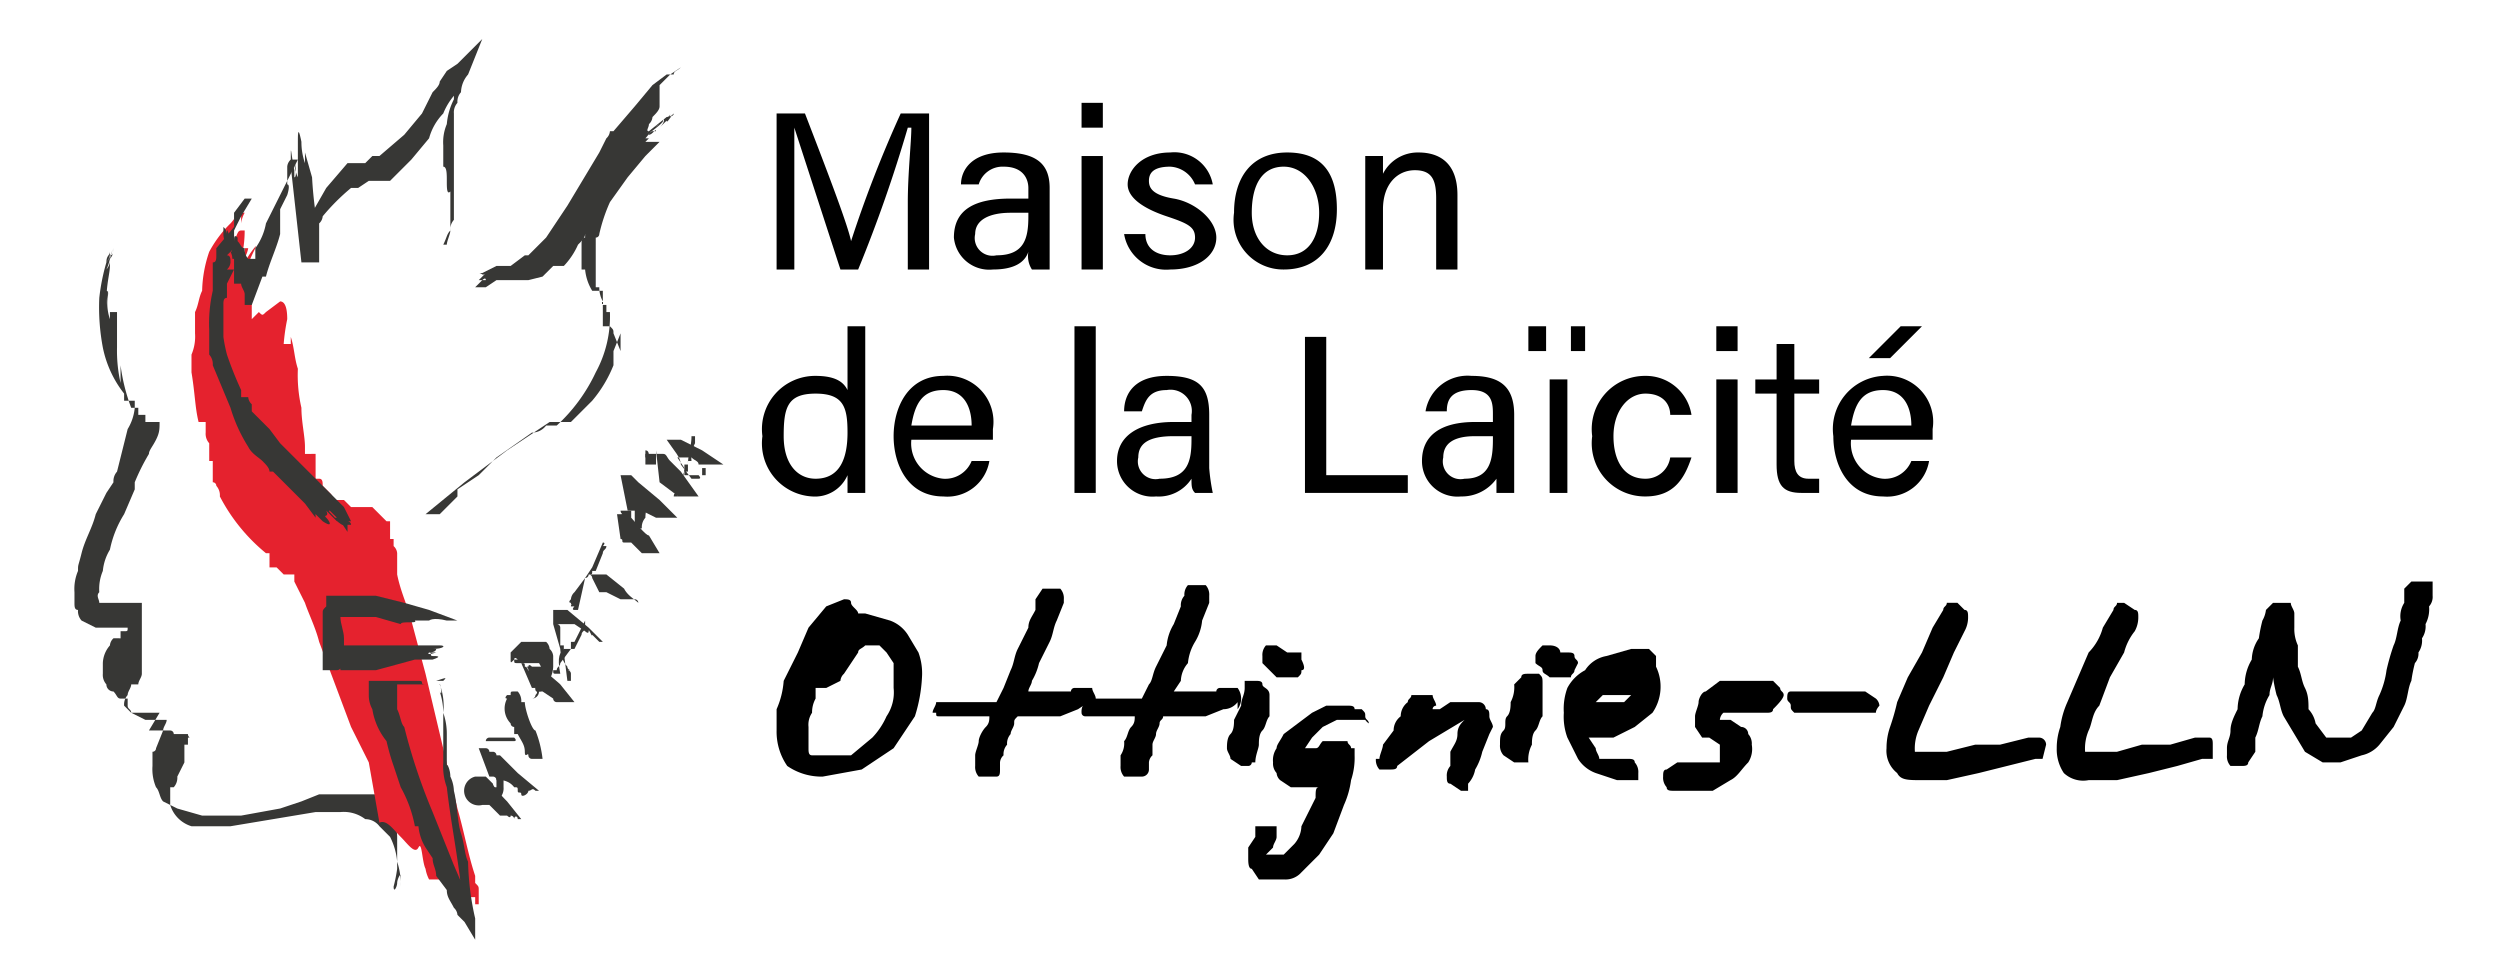 <svg xmlns="http://www.w3.org/2000/svg" viewBox="0 0 70.5 27"><defs><style>.a{fill:#373735;}.b{fill:#e5222e;}</style></defs><title>Plan de travail 1</title><path d="M25.6,5.7c0-.8.1-1.7.1-2.1h-.1a40.1,40.1,0,0,1-1.4,4h-.5l-1.3-4h0v4h-.5V3.2h.8c.5,1.3,1.2,3.1,1.3,3.6h0a34.2,34.2,0,0,1,1.4-3.6h.8V7.6h-.6Z"/><path d="M29.6,6.9v.7h-.5a.7.7,0,0,1-.1-.5c-.1.3-.4.5-1,.5a1,1,0,0,1-1.1-.9c0-.8.6-1.1,1.6-1.1H29V5.3c0-.2-.1-.6-.7-.6a.7.7,0,0,0-.7.5h-.5c0-.4.3-.9,1.2-.9s1.3.3,1.3,1ZM29,6h-.5c-.6,0-1,.2-1,.6a.5.5,0,0,0,.6.6c.8,0,.9-.5.9-1.1Z"/><path d="M30.5,3.6V2.9h.6v.7Zm0,.8h.6V7.6h-.6Z"/><path d="M32.3,6.6c0,.4.3.6.7.6s.7-.2.7-.5-.2-.4-.8-.6-1.1-.5-1.1-.9.4-.9,1.2-.9a1.1,1.1,0,0,1,1.2.9h-.5a.8.8,0,0,0-.7-.5c-.5,0-.6.2-.6.4s.1.4.7.5,1.2.6,1.2,1.1-.5.9-1.3.9a1.2,1.2,0,0,1-1.3-1Z"/><path d="M37.7,5.9c0,1-.5,1.7-1.5,1.7A1.4,1.4,0,0,1,34.8,6c0-1,.5-1.7,1.5-1.7S37.7,4.9,37.7,5.9ZM35.3,6c0,.7.4,1.2,1,1.2s.9-.5.9-1.2-.4-1.3-1-1.3S35.3,5.2,35.3,6Z"/><path d="M38.5,5.2V4.4H39v.5a1.1,1.1,0,0,1,1-.6c.6,0,1.1.3,1.1,1.2V7.6h-.6v-2c0-.5-.1-.8-.6-.8s-.9.4-.9,1.1V7.6h-.5Z"/><path d="M24.4,9.2v4.7h-.5v-.5a1,1,0,0,1-1,.6,1.5,1.5,0,0,1-1.4-1.7A1.5,1.5,0,0,1,23,10.6c.6,0,.8.2.9.4V9.2ZM23,13.5c.7,0,.9-.6.9-1.3s-.1-1.1-.9-1.1-.9.4-.9,1.2S22.5,13.5,23,13.5Z"/><path d="M25.7,12.4a1,1,0,0,0,.9,1.1.8.8,0,0,0,.8-.5h.5a1.2,1.2,0,0,1-1.3,1c-1,0-1.4-.9-1.4-1.7s.4-1.7,1.4-1.7A1.3,1.3,0,0,1,28,12.1v.3Zm1.7-.4c0-.5-.2-1-.8-1s-.8.4-.9,1Z"/><path d="M30.3,13.9V9.2h.6v4.7Z"/><path d="M34.1,13.2a5.6,5.6,0,0,0,.1.7h-.5c-.1-.1-.1-.2-.1-.4a1.1,1.1,0,0,1-1,.5,1,1,0,0,1-1.1-1c0-.7.6-1.1,1.6-1.1h.5v-.2a.6.6,0,0,0-.7-.7c-.5,0-.6.3-.7.6h-.5c0-.5.3-1,1.2-1s1.2.3,1.2,1.1Zm-.5-.9h-.5c-.7,0-1,.2-1,.6a.5.5,0,0,0,.6.6c.8,0,.9-.5.9-1.1Z"/><path d="M36.8,9.5h.6v3.9h2.3v.5H36.8Z"/><path d="M42.7,13.2v.7h-.5v-.4a1.2,1.2,0,0,1-1,.5,1,1,0,0,1-1.1-1c0-.7.5-1.1,1.5-1.1h.5v-.2c0-.3,0-.7-.6-.7s-.7.3-.7.6h-.6a1.2,1.2,0,0,1,1.3-1c.8,0,1.2.3,1.2,1.1Zm-.6-.9h-.5q-.9,0-.9.6a.5.5,0,0,0,.6.6c.7,0,.8-.5.8-1.1Z"/><path d="M43.1,9.9V9.2h.5v.7Zm.6.8h.5v3.2h-.5Zm.6-.8V9.2h.4v.7Z"/><path d="M47.7,12.9c-.2.6-.5,1.1-1.3,1.1a1.5,1.5,0,0,1-1.5-1.7,1.5,1.5,0,0,1,1.5-1.7,1.3,1.3,0,0,1,1.3,1.1h-.6c0-.3-.2-.6-.7-.6s-.9.5-.9,1.2.3,1.2.9,1.2a.7.7,0,0,0,.7-.6Z"/><path d="M48.4,9.9V9.2H49v.7Zm0,.8H49v3.2h-.6Z"/><path d="M49.5,10.7h.6v-1h.5v1h.7v.4h-.7V13c0,.3.1.5.4.5h.3v.4h-.5c-.5,0-.7-.2-.7-.8v-2h-.6Z"/><path d="M52.2,12.4a1,1,0,0,0,.9,1.1.8.8,0,0,0,.8-.5h.5a1.2,1.2,0,0,1-1.3,1c-1,0-1.4-.9-1.4-1.7a1.5,1.5,0,0,1,1.4-1.7,1.3,1.3,0,0,1,1.4,1.5v.3Zm1.7-.4c0-.5-.2-1-.8-1s-.8.4-.9,1Zm.3-2.8-.9.9h-.6l.9-.9Z"/><path class="a" d="M3.3,13.3h0a.4.4,0,0,0-.1.3l-.2.3-.3.6h0c-.1.4-.3.7-.4,1.1s-.1.3-.1.5a1.3,1.3,0,0,0-.1.6V17c0,.1,0,.2.1.2a.4.4,0,0,0,.1.3l.4.2h.9c0,.1,0,.1-.1.1H3.4v.2H3.2a.3.3,0,0,0-.1.2.8.8,0,0,0-.2.5v.3a.4.4,0,0,0,.1.3.2.2,0,0,0,.2.2c.1.1.1.2.2.2h.2v.2c0,.1.1.1.1.2l.4.2h.6c0,.1-.1.2-.1.3l-.2.5a.1.1,0,0,1-.1.1h0v.4a1.3,1.3,0,0,0,.1.6c.1.1.1.3.2.4l.4.2.7.2H6.8l1.1-.2.6-.2.5-.2h1.6l.4.5a1.4,1.4,0,0,1,.2.7v.9a4.3,4.3,0,0,1-.1.5c0,.2.1,0,.1-.1s.1-.3.1-.2V25a2,2,0,0,0-.1-.7,1.9,1.9,0,0,0-.2-.7l-.3-.3a.5.5,0,0,0-.4-.2,1,1,0,0,0-.7-.2H8.9l-1.2.2-1.2.2H5.4a.9.9,0,0,1-.6-.6v-.5h.1a.4.4,0,0,0,.1-.3l.2-.4V21h.1v-.2c.1,0,0,0,0-.1H4.9a.1.1,0,0,0-.1-.1H4.2l.3-.5H3.7l-.2-.2h0a.4.4,0,0,1,.1-.3c0-.1.1-.2.1-.3h.2c0-.1.1-.2.1-.3v-.2H4V17H2.8c0-.1-.1-.2,0-.3a1.3,1.3,0,0,1,.1-.6,1.4,1.4,0,0,1,.2-.6,3,3,0,0,1,.4-1l.3-.7v-.2a5.9,5.9,0,0,1,.4-.8c0-.1.1-.2.2-.4s.1-.3.1-.5H4.1v-.2H3.9v-.2H3.7a5.3,5.3,0,0,1-.3-1.2v.5a4.1,4.1,0,0,1-.1-1V8.3h0v.5H3.1V9a1.4,1.4,0,0,1,0-.9,2,2,0,0,0-.1.5v0c0-.2.1-.4,0-.4H3v.3c0-.5.1-.8.1-1h0C3,7.7,3,7.8,3,8a1.1,1.1,0,0,1,.1-.5V7.2c.1,0,.1-.1.1-.2h0a.4.4,0,0,1-.1.3.4.4,0,0,1-.1.3c.1-.2.1-.4.2-.6h0c-.1.2-.1.3-.2.4a.4.4,0,0,0,.1-.3c0,.1-.1.1-.1.3a5.8,5.8,0,0,0-.2,1,6.1,6.1,0,0,0,.1,1.4,3.1,3.1,0,0,0,.6,1.3v.2h.3v.2a1.4,1.4,0,0,1-.2.6Z"/><path class="b" d="M5.6,11.9h.2v.3a.4.4,0,0,0,.1.3v.2h0v.3h.1v.6a.1.1,0,0,1,.1.1h0a.4.4,0,0,1,.1.3,5.1,5.1,0,0,0,1.3,1.6h.1V16h.2l.2.2h.3v.2l.3.6c.1.3.3.7.4,1.1l.9,2.4.5,1,.3,1.7c.2-.1.4.2.6.4s.4.5.5.3.1.4.2.6a1,1,0,0,0,.1.3h.6l.3.3c0,.1.1.1.1.2h.3v.2h.1v-.4c0-.1,0-.1-.1-.2v-.2c-.2-.6-.3-1.2-.5-1.9l-.9-3.8-.4-1.5c-.1-.4-.3-.8-.4-1.3v-.6a.3.3,0,0,0-.1-.2v-.2h-.1v-.5h-.1l-.4-.4H9.9l-.2-.2H9.4a.3.3,0,0,0-.1-.2l-.2-.2c0-.1,0-.2-.1-.2H8.9v-.7H8.6v-.2c0-.3-.1-.7-.1-1.1a4.1,4.1,0,0,1-.1-1.1c-.1-.3-.1-.6-.2-.9v.2H8a5.6,5.6,0,0,1,.1-.7c0-.4-.1-.5-.2-.5l-.4.3c-.1.1-.1.1-.2,0l-.2.2V7.5c0,.2,0,.3-.1.2s.1-.5.2-.7-.2.2-.3.4-.1.4-.1.3V7.4A.8.8,0,0,0,7,7H6.9a.4.4,0,0,1-.1.3,3.2,3.2,0,0,0,.1-.8H6.8c-.1,0-.1.1-.2.3V6.2a.1.1,0,0,1,.1-.1H6.8v.2A.8.8,0,0,1,6.9,6H6.8a.5.5,0,0,0-.2.4c0-.1.1-.2.1-.3s-.1.1-.2.2a3.3,3.3,0,0,0-.6.8,3.6,3.6,0,0,0-.2,1.1c-.1.2-.1.4-.2.6v.6a1.3,1.3,0,0,1-.1.6v.5h0C5.5,11.1,5.5,11.5,5.6,11.9Z"/><path class="a" d="M8.2,12.8h0l-.3-.3h0l-.3-.4-.5-.5h0v-.2a.3.3,0,0,1-.1-.2H6.8V11a10.4,10.4,0,0,1-.4-1,4.3,4.3,0,0,1-.1-.5V9.3h0V8.6h0c0-.1,0-.2.1-.2V8l.2-.4H6.4a.3.3,0,0,0,.1-.2c0-.1,0-.2-.1-.2l.2-.2V6.5l.2-.4.3-.5H6.9l-.3.4v.4L6.1,7v.2c0,.1,0,.2-.1.2v.8h0a4.1,4.1,0,0,0-.1,1.1V10a.4.4,0,0,1,.1.3l.5,1.2A4.4,4.4,0,0,0,7,12.6c.1.2.3.3.4.4s.2.2.2.3h.1l.9.9.3.4c0-.1,0-.2-.1-.2l.3.3c.3.2.2,0,.1-.1s.1,0,0-.2l.2.2-.2-.2.3.3c0-.1-.3-.3-.2-.3l.2.2H9.4c.2.2.4.3.2.1l.2.3h0v-.2h.1a.1.1,0,0,0-.1-.1h.1l-.2-.4Z"/><path class="a" d="M6.8,8h0c0,.1.1.2.1.3v.3h.2l.3-.8h.1c.1-.4.3-.8.4-1.2V5.9l.2-.4s.1-.3,0-.3V4.7a.3.3,0,0,1,.1-.2H8.4L7.5,6.3a1.7,1.7,0,0,1-.3.7v.3H7A.4.4,0,0,1,6.9,7c-.1,0-.1-.1-.2-.2h0V6.7c-.1-.1-.1,0-.1.1H6.5s.1.2,0,.1h0s.1.2,0,.2V6.7h0c-.1-.2-.1-.3-.1-.1a.3.3,0,0,0-.1-.2h0v.2c0,.2.1.3.2.5s0,.2.1.2h0V8Z"/><path class="a" d="M9,7.3H9V6.9h0V6.6h0V6.3a.3.3,0,0,0,.1-.2,6,6,0,0,1,.8-.8h.2l.3-.2H11l.6-.6.5-.6a1.6,1.6,0,0,1,.4-.7,1.8,1.8,0,0,1,.5-.7h-.2v.3a1.9,1.9,0,0,0-.2.7,1.3,1.3,0,0,0-.1.6v.6c.1,0,.1.2.1.4s0,.4.1.3V6.5c0,.1-.1.3-.1.4h-.1c.1-.2.1-.3.2-.4a.4.4,0,0,1,.1-.3v-3a.4.4,0,0,1,.1-.3.4.4,0,0,1,.1-.3.8.8,0,0,1,.2-.5l.4-1-.7.7-.3.2-.2.3c0,.1-.1.2-.2.3l-.3.6-.5.6-.7.6h-.2l-.2.2H9.8l-.6.7-.4.7c-.1.3-.1.5-.2.6H9a11.5,11.5,0,0,1-.2-1.6l-.2-.7v.3a1.8,1.8,0,0,1-.1-.6c-.1-.5-.1-.2-.1,0V5a1.1,1.1,0,0,1-.1-.5s.1.5,0,.5V4.8c-.1-.5-.1-.8-.1-.3V3.9h0V4h0v.7l.3,2.7H9Z"/><path class="a" d="M15.3,7.8h0l.3-.3h.3a2.1,2.1,0,0,0,.4-.6h0c.1-.1.2-.2.2-.3h.1a.1.1,0,0,1,.1-.1l.4-.9a4.1,4.1,0,0,0,.5-.9c.1-.2.1-.3.2-.4l.5-.6c-.1,0,0-.1,0-.2a.3.3,0,0,0,.1-.2c.1-.1.2-.2.2-.3V2.4l.3-.3.3-.2h0c-.1.1-.2.1-.2.2h-.2l-.4.3-.5.6-.6.7h-.1a.3.3,0,0,1-.1.2l-.2.4L16,5.8l-.6.9-.5.5h-.1l-.4.3H14l-.4.2h-.1c.1,0,.1.1.2,0l-.2.2h.1s.1-.1.1,0h-.1l-.2.2h.3l.3-.2h.9Z"/><path class="a" d="M16.5,6.5h0v.2c-.1,0-.1.1-.1.2h0v.3h0v.4h.1a1.4,1.4,0,0,0,.2.6H17v.4h.1v.2h.1a3.3,3.3,0,0,1-.4,1.7,4.8,4.8,0,0,1-1.1,1.5h-.3a.5.5,0,0,1-.4.2l-1,.7-.3.3-.2.2-.6.4v.2l-.2.2-.3.3H12l1.1-.9,1.2-.9,1.2-.8h.6l.6-.6a3.6,3.6,0,0,0,.6-1v-.4l.2-.5V9.9l-.2-.5h0c0-.1,0-.1-.1-.2h-.2V8.5a.8.8,0,0,1-.1-.4h-.1V6.7a.1.1,0,0,0,.1-.1,4.7,4.7,0,0,1,.3-.9l.5-.7.5-.6-.2.2.4-.4.2-.2h-.4l.3-.3-.2.2h-.1c.1-.1.2-.3.4-.4l-.3.2-.2.2.2-.2h.2c0-.1-.1.1-.2.1s.4-.3.4-.4.1,0-.1.2.3-.3.4-.4h0c0,.1-.2.1-.2.2s.1-.1.2-.2h0c-.1.1-.2.1-.2.2s.1-.1.1-.2a.1.1,0,0,1-.1.1l-.5.4a4.3,4.3,0,0,0-1.1,1.2,1.6,1.6,0,0,0-.4.7l-.2.3C16.6,6.3,16.5,6.4,16.5,6.5Z"/><path class="a" d="M10.7,18.2h-1v-.2c0-.2-.1-.4-.1-.6h1l.7.2c0-.1.5,0,.4-.1h.4s.1-.1.5,0h.3l-.8-.3-.7-.2-.8-.2H9.2v.3c-.1.1-.1.1-.1.2v.2h0v1.4h.4c.1,0,.1-.1.1,0h1l1.1-.3h.5c.3-.1.1-.1,0-.1s0-.1-.1-.1h.2s-.3.1-.2,0h0s.2,0,.2-.1h-.1c.3,0,.4-.1.2-.1h-.2Z"/><path class="a" d="M10.9,20.9h0a6.4,6.4,0,0,0,.2.7h0l.2.6a3.6,3.6,0,0,1,.4,1.1h.1a1.4,1.4,0,0,0,.2.6h0l.2.3c0,.2.1.3.1.5l.3.4c0,.2.1.3.2.5a.3.3,0,0,1,.1.2l.2.2.3.5v-.6a7.8,7.8,0,0,1-.2-1.6c-.1-.2-.1-.5-.2-.8s-.1-.8-.2-1.2a1,1,0,0,0-.1-.4c0-.2-.1-.4-.1-.3v-.6h0v-.3a1.8,1.8,0,0,0-.1-.6,1.7,1.7,0,0,0-.1-.8c0-.1.1.4,0,.2a2,2,0,0,1,.1.7v.9h0v.4a1.7,1.7,0,0,0,.1.7c.1.9.3,1.9.4,2.8v.8l.3-.2v-.2l-.2-.3-.3-.7-.6-1.5a16.4,16.4,0,0,1-.8-2.4h0c-.1-.1-.1-.3-.2-.5v-.7H12c-.2,0,0-.1-.2-.1h.7c.1-.1.1-.1-.2,0H10.4v.2h0v.2a.8.8,0,0,0,.1.4A1.9,1.9,0,0,0,10.9,20.9Z"/><path class="a" d="M13.6,22.7h.2l.3.3h.2s.1.1.1,0a.1.1,0,0,1,.1.1c0-.1.1-.1.1,0h.1l-.4-.5s-.4-.4-.4-.5h0l-.2-.2h-.3A.2.2,0,0,0,13.6,22.7Z"/><path class="a" d="M13.8,21.9h.1a.1.1,0,0,1,.1.1h.1a.5.5,0,0,1,.4.2c.1,0,.1,0,.1.1s.1,0,.1.1.2,0,.2-.1h0c.1,0,.1-.1.2,0h.1l-.6-.5-.5-.5H14a.1.1,0,0,0-.1-.1h-.1a.1.1,0,0,0-.1-.1h-.2Z"/><path class="a" d="M14,22.2h-.1v.2h0a.1.1,0,0,1,.1.1h.1a.4.4,0,0,0,.1-.3v-.3h0a.1.1,0,0,0,.1-.1h-.2c0-.1,0-.1-.1-.1h0Z"/><path class="a" d="M17.5,15.2h0c.1,0,0,.1.1.1h.2l.3.3h.5l-.3-.5c-.1,0-.4-.4-.5-.5h0v-.2h-.3c0,.1.1.1,0,.1h-.1Z"/><path class="a" d="M17.7,14.4h.4l.4.2h.6l-.5-.5-.6-.5h0l-.2-.2h-.3Z"/><path class="a" d="M17.9,14.6h0v.3h.2a.4.4,0,0,1,.1-.3s0-.3.1-.3h-.4Z"/><path class="a" d="M14.4,20.4h0a.1.1,0,0,0,.1.1v.2h.1c.1.2.2.3.2.5s.1,0,.1.1a.1.1,0,0,0,.1.1h.3a3.1,3.1,0,0,0-.2-.8c-.1,0-.3-.6-.3-.8h-.1a.4.4,0,0,0-.1-.3h-.1c-.1,0-.1,0-.1.1h-.1s-.1.1,0,.1A.6.6,0,0,0,14.4,20.4Z"/><path class="a" d="M13.9,20.9h.6s.1,0,0-.1h-.7a.1.1,0,0,0-.1.1h.2Z"/><path class="a" d="M15,19.4h.1c0,.1,0,.1.1.1h.1l.3.2a.1.1,0,0,0,.1.1h.5l-.4-.5c-.1-.1-.5-.4-.5-.5H15c-.1-.1-.1,0-.1,0h0c-.1,0,0,0,0,.1s0-.1-.1-.1h0c0-.1,0-.1-.1-.1h0Z"/><path class="a" d="M14.9,18.7h.3a.7.7,0,0,1,.1.5h0c0,.1-.1.1-.1.2h-.1c0,.1.1.1,0,.2a.1.1,0,0,1-.1.1h0a.2.2,0,0,0,.2-.2.2.2,0,0,0,.2-.2.8.8,0,0,0,.2-.5v-.3a.3.3,0,0,0-.1-.2.3.3,0,0,0-.1-.2h-.7l-.3.3v.2h0c0,.1,0,.1.1,0h0s0-.1.1,0h-.1c0,.1,0,.1.1.1h0Z"/><path class="a" d="M15.9,18.4h0v-.2h-.1v-.3h0v-.2h0a.1.1,0,0,0-.1-.1h.5l.3.2s.1.1.1,0,.1.2.1.1l.2.2h.1l-.4-.4-.6-.5h-.4v.2h0v.2l.2.7h0a.8.8,0,0,0,.2.5H16a.1.1,0,0,0,.1.1H16a.1.1,0,0,1,.1.1h0v.2h-.1Z"/><path class="a" d="M15.9,18.3h.3l.2-.4h0c0-.1.1-.1.1-.2h0v-.2h0l-.3.6h-.1v.2l-.3.4h0c0,.1-.1.1-.1.2h-.1c0,.1,0,.1.1.1h.1C15.7,18.5,15.8,18.4,15.9,18.3Z"/><path class="a" d="M19.3,13.4h0v-.2h0l-.2-.3h.4c.1.1.2.1.2.2h.7l-.6-.4-.6-.3h-.4c.2.3.4.5.4.7h0l.3.4h.2c.1,0,0-.1,0-.1h.1v-.2h.1v.2h-.1Z"/><path class="a" d="M19.3,13.3h.1V13h.1a.9.9,0,0,1,.1-.5h0v-.2h-.1c0,.3-.1.5-.1.8h-.1v.2l-.2.4h0c0,.1-.1.2-.1.3h.1Z"/><path class="a" d="M16.9,16.7h.2l.4.2h.4a.1.1,0,0,1,.1.1h0c-.1-.1-.3-.2-.4-.4l-.5-.4h-.5a.1.1,0,0,1,.1.1Z"/><path class="a" d="M16.5,16.3h0a.1.1,0,0,0,.1-.1h0c.1,0,.1,0,.1-.1h.1l.2-.5h0c0-.1.1-.1.1-.2H17s.1-.1,0-.1h0l-.3.7-.2.3-.3.4h0a.3.3,0,0,0-.1.2h0c-.1.1,0,.1,0,.1h0c0,.1.1,0,.1,0a.1.1,0,0,0-.1.1h.1s-.1.1,0,.1h.1Z"/><path class="a" d="M18.6,13.6h0l.4.3a.1.1,0,0,1,.1.1h.6l-.5-.7-.3-.3c-.1-.1-.1-.2-.2-.2h-.5v.3h.3v-.4Z"/><path class="a" d="M18.2,12.9h.1c0-.1,0-.2-.1-.2h0Z"/><path d="M25.8,20.2l-.6.9-.9.6-1.1.2a1.7,1.7,0,0,1-1-.3,1.7,1.7,0,0,1-.3-1V20a2.4,2.4,0,0,0,.2-.8l.4-.8.3-.7.5-.6.5-.2c.1,0,.2,0,.2.1s.2.2.2.3h.2l.7.2a1,1,0,0,1,.5.4l.3.5a1.7,1.7,0,0,1,.1.7A4.3,4.3,0,0,1,25.8,20.2Zm-.6-1.5-.2-.3-.2-.2h-.4c-.1.1-.2.1-.2.2l-.2.3-.2.3a.3.3,0,0,0-.1.2l-.4.2H23v.3a.8.8,0,0,0-.1.4.6.6,0,0,0-.1.4v.6c0,.1,0,.2.1.2H24l.6-.5a2.1,2.1,0,0,0,.4-.6,1.2,1.2,0,0,0,.2-.8Z"/><path d="M30.7,19.8l-.3.2-.5.2H28.7c-.1.1-.1.1-.1.2s-.1.2-.1.3a.4.4,0,0,0-.1.3.4.4,0,0,0-.1.3.3.3,0,0,0-.1.2v.2h0c0,.1,0,.2-.1.2h-.5a.4.4,0,0,1-.1-.3v-.3c0-.1.1-.3.1-.4s.1-.3.2-.4.1-.2.1-.3H26.5c-.1,0-.1,0-.1-.1h-.1c0-.1.1-.2.1-.3h1.7l.2-.4.2-.5c.1-.2.1-.4.2-.6l.3-.6c0-.2.1-.3.2-.5v-.3l.2-.3h.5a.4.4,0,0,1,.1.3V17l-.2.5c-.1.2-.1.4-.2.6l-.3.6a1.7,1.7,0,0,1-.2.5c0,.1-.1.2-.1.3h1.2a.1.1,0,0,1,.1-.1h.5c0,.1.1.2.1.3S30.8,19.7,30.7,19.8Z"/><path d="M34.9,19.8a.5.5,0,0,1-.4.2l-.5.2H32.8c0,.1-.1.1-.1.2s-.1.2-.1.3-.1.2-.1.3v.3a.3.3,0,0,0-.1.2v.2h0a.2.2,0,0,1-.2.2h-.5a.4.4,0,0,1-.1-.3v-.3a.6.6,0,0,0,.1-.4c.1-.1.1-.3.2-.4s.1-.2.1-.3H30.6a.1.1,0,0,1-.1-.1h0a.4.4,0,0,1,.1-.3c0-.1.1-.1.2-.1h1.4l.2-.4c.1-.1.1-.3.2-.5l.3-.6a1.4,1.4,0,0,1,.2-.6l.2-.5a.4.4,0,0,1,.1-.3.4.4,0,0,1,.1-.3H34a.4.4,0,0,1,.1.3V17l-.2.5a1.4,1.4,0,0,1-.2.6,1.4,1.4,0,0,0-.2.6.8.8,0,0,0-.2.5l-.2.3h1.2a.1.1,0,0,1,.1-.1h.5a.5.5,0,0,1,0,.6Z"/><path d="M35.8,20.2c-.1.1-.1.3-.2.4s-.1.3-.1.4-.1.3-.1.5h-.1a.1.1,0,0,1-.1.1H35l-.3-.2c0-.1-.1-.2-.1-.3s0-.3.1-.4.1-.3.1-.4l.2-.4c0-.2.1-.3.1-.5v-.2h.3c.1,0,.2,0,.2.1s.2.1.2.3S35.8,20,35.8,20.2Zm.9-1.3c0,.1,0,.1-.1.2H36l-.2-.2-.2-.2v-.2a.4.4,0,0,1,.1-.3H36l.3.2h.4v.2C36.8,18.8,36.8,18.9,36.7,18.9Z"/><path d="M38.5,20.3h-.8l-.4.2-.3.3-.2.3h.3c.1,0,.1-.1.2-.2H38c0,.1.1.1.1.2h.1v.2a2,2,0,0,1-.1.7,2.5,2.5,0,0,1-.2.7l-.3.8-.4.6-.5.5a.6.6,0,0,1-.5.2h-.7l-.2-.3c-.1,0-.1-.2-.1-.3v-.3l.2-.3v-.3h.6v.3c0,.1-.1.2-.1.3l-.2.2h.5l.3-.3a.8.8,0,0,0,.2-.5l.2-.4.2-.4c0-.2,0-.3.1-.3h-.8l-.3-.2a.3.3,0,0,1-.1-.2.4.4,0,0,1-.1-.3.6.6,0,0,1,.1-.4c0-.1.1-.2.2-.4l.4-.3.4-.3.4-.2H38c.1,0,.2,0,.2.1h.2c.1.1.1.1.1.2s.1.1.1.2A.4.4,0,0,1,38.5,20.3Z"/><path d="M42,20.7l-.2.5a1.7,1.7,0,0,1-.2.5.8.8,0,0,1-.2.4v.2h-.2l-.3-.2c-.1,0-.1-.1-.1-.2a.4.4,0,0,1,.1-.3v-.4c.1-.2.2-.3.2-.5s.1-.3.2-.4l-1,.6-.9.7c0,.1-.1.1-.2.1h-.3a.4.4,0,0,1-.1-.3h.1c0-.1.1-.3.1-.4l.3-.4a.5.5,0,0,1,.2-.4.5.5,0,0,1,.2-.4c0-.1.1-.1.1-.2h.6c0,.1.1.2.1.3h0a.1.1,0,0,0-.1.1h.2l.3-.2h.8a.2.2,0,0,1,.2.2c.1,0,.1.1.1.2s.1.2.1.3Z"/><path d="M43.5,20.2c-.1.1-.1.3-.2.4s-.1.3-.1.4a.9.9,0,0,0-.1.5h-.4l-.3-.2a.4.4,0,0,1-.1-.3c0-.2,0-.3.1-.4s0-.3.1-.4.1-.3.1-.4a.9.9,0,0,0,.1-.5l.2-.2c0-.1.1-.1.2-.1h.3c.1.1.1.1.1.3Zm.9-1.3c0,.1-.1.1-.1.2h-.6c-.1-.1-.2-.1-.2-.2s-.1-.1-.2-.2v-.2c0-.1.1-.2.2-.3h.2c.2,0,.3.1.3.2h.2c.1,0,.2,0,.2.1s.1.1.1.2Z"/><path d="M46.6,20.1l-.5.4-.6.3h-.7l.2.3c0,.1.1.2.1.3h.8c.1,0,.2,0,.2.1a.4.4,0,0,1,.1.3v.2h-.6l-.6-.2a1,1,0,0,1-.5-.4l-.3-.6a1.7,1.7,0,0,1-.1-.7,1.7,1.7,0,0,1,.1-.7,1.2,1.2,0,0,1,.5-.5.9.9,0,0,1,.6-.4l.7-.2h.5l.2.2v.3A1.3,1.3,0,0,1,46.6,20.1Zm-.6-.5h-.8l-.2.2h.8l.2-.2Z"/><path d="M50,20c0,.1-.1.1-.2.1H48.6a.3.3,0,0,0-.1.2h.3l.3.2a.2.2,0,0,1,.2.2.4.4,0,0,1,.1.3.7.7,0,0,1-.1.5c-.2.2-.3.4-.5.5l-.5.3H47.2c-.1,0-.2,0-.2-.1a.4.4,0,0,1-.1-.3c0-.1,0-.2.1-.2l.3-.2h1.2V21l-.3-.2H48l-.2-.3v-.3c0-.1.1-.3.1-.4s.1-.3.2-.3l.4-.3h1.5l.2.2c0,.1.1.1.1.2S50.1,19.9,50,20Z"/><path d="M52.9,20.1H50.6c-.1-.1-.1-.1-.1-.2s-.1-.1-.1-.2,0-.2.1-.2h2.1l.3.2a.3.3,0,0,1,.1.2C53,19.9,52.9,20,52.9,20.1Z"/><path d="M57.6,21.4h-.2l-.8.2-.8.2-.9.2h-.7c-.4,0-.6,0-.7-.2a.8.8,0,0,1-.3-.7,1.8,1.8,0,0,1,.1-.6,6.4,6.4,0,0,0,.2-.7l.3-.7.4-.7.3-.7.3-.5c0-.1.1-.1.1-.2h.3l.2.2c.1,0,.1.1.1.2a.8.8,0,0,1-.1.4l-.3.6-.3.7-.4.8-.3.7a1.3,1.3,0,0,0-.1.6h.9l.8-.2h.7l.8-.2h.3a.2.2,0,0,1,.2.2Z"/><path d="M62.4,21.4h-.3l-.7.2-.8.2-.9.2h-.8a.8.8,0,0,1-.7-.2,1.2,1.2,0,0,1-.2-.7,1.8,1.8,0,0,1,.1-.6,2.5,2.5,0,0,1,.2-.7l.3-.7.3-.7a1.6,1.6,0,0,0,.4-.7l.3-.5c0-.1.1-.1.1-.2h.2l.3.2c.1,0,.1.1.1.2a.8.8,0,0,1-.1.4,1.6,1.6,0,0,0-.3.6l-.4.7-.3.8c-.2.2-.2.5-.3.7a1.3,1.3,0,0,0-.1.6h.9l.7-.2h.8l.7-.2h.4c.1,0,.1.1.1.2Z"/><path d="M68.6,16.8a.4.4,0,0,1-.1.3.9.9,0,0,1-.1.5.6.6,0,0,1-.1.4.6.6,0,0,1-.1.4.4.4,0,0,1-.1.3,4.3,4.3,0,0,0-.1.5c-.1.2-.1.5-.2.7l-.3.6-.4.5a.9.9,0,0,1-.5.3l-.6.2h-.5l-.5-.3-.3-.5-.3-.5c-.1-.2-.1-.4-.2-.6a4.3,4.3,0,0,1-.1-.5c0,.2-.1.3-.1.5a1.4,1.4,0,0,0-.2.6c-.1.2-.1.4-.2.6v.4l-.2.3c0,.1-.1.1-.2.1h-.3a.4.4,0,0,1-.1-.3v-.2c0-.2.1-.3.1-.5s.1-.4.2-.6a1.4,1.4,0,0,1,.2-.7,1.4,1.4,0,0,1,.2-.7,1.1,1.1,0,0,1,.2-.6,4.3,4.3,0,0,1,.1-.5.8.8,0,0,0,.1-.3l.2-.2h.5c0,.1.1.2.1.3v.4a1.1,1.1,0,0,0,.1.5v.6c.1.2.1.4.2.6s.1.4.1.6a.8.8,0,0,1,.2.4l.3.4h.7l.3-.2.3-.5c.1-.1.1-.3.2-.5a2.5,2.5,0,0,0,.2-.7,6.4,6.4,0,0,1,.2-.7c.1-.2.1-.5.2-.7a.7.7,0,0,1,.1-.5v-.4l.2-.2h.6v.5Z"/></svg>